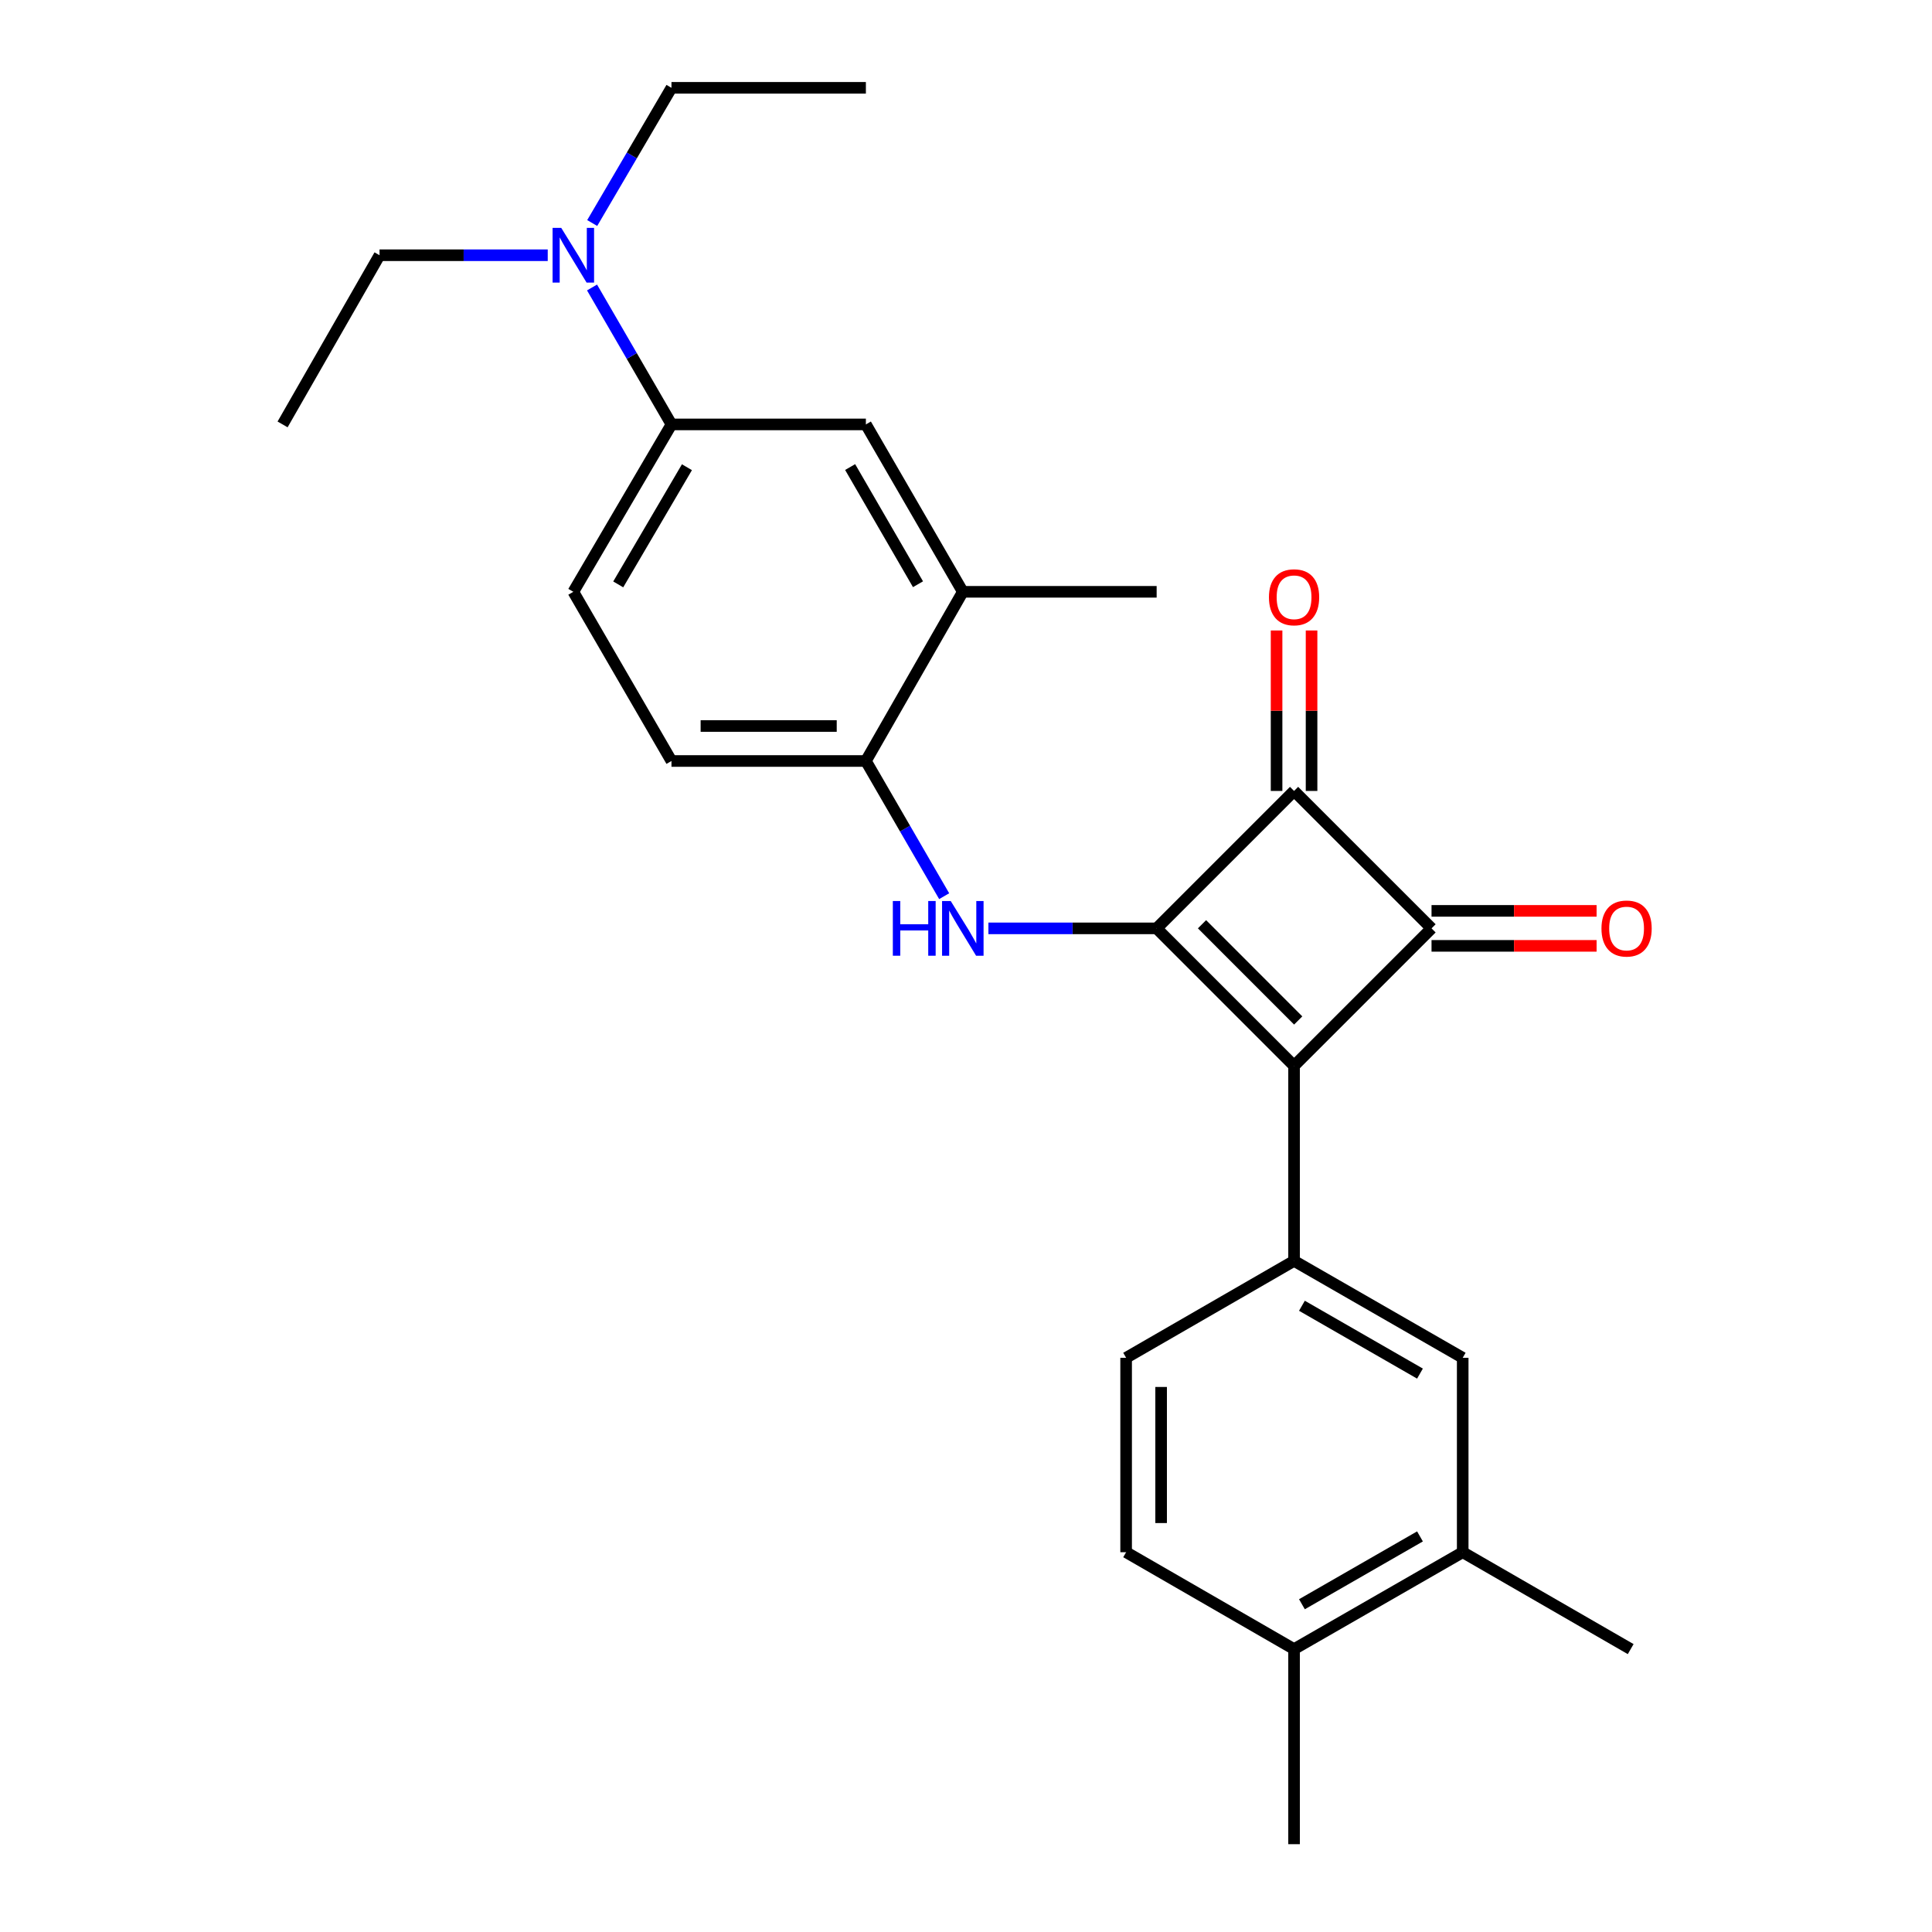 <?xml version='1.0' encoding='iso-8859-1'?>
<svg version='1.1' baseProfile='full'
              xmlns='http://www.w3.org/2000/svg'
                      xmlns:rdkit='http://www.rdkit.org/xml'
                      xmlns:xlink='http://www.w3.org/1999/xlink'
                  xml:space='preserve'
width='1000px' height='1000px' viewBox='0 0 1000 1000'>
<!-- END OF HEADER -->
<rect style='opacity:1.0;fill:#FFFFFF;stroke:none' width='1000' height='1000' x='0' y='0'> </rect>
<path class='bond-0' d='M 598.678,480.522 L 669.807,551.672' style='fill:none;fill-rule:evenodd;stroke:#000000;stroke-width:6px;stroke-linecap:butt;stroke-linejoin:miter;stroke-opacity:1' />
<path class='bond-0' d='M 622.154,478.391 L 671.945,528.196' style='fill:none;fill-rule:evenodd;stroke:#000000;stroke-width:6px;stroke-linecap:butt;stroke-linejoin:miter;stroke-opacity:1' />
<path class='bond-2' d='M 598.678,480.522 L 669.807,409.393' style='fill:none;fill-rule:evenodd;stroke:#000000;stroke-width:6px;stroke-linecap:butt;stroke-linejoin:miter;stroke-opacity:1' />
<path class='bond-3' d='M 598.678,480.522 L 555.139,480.522' style='fill:none;fill-rule:evenodd;stroke:#000000;stroke-width:6px;stroke-linecap:butt;stroke-linejoin:miter;stroke-opacity:1' />
<path class='bond-3' d='M 555.139,480.522 L 511.6,480.522' style='fill:none;fill-rule:evenodd;stroke:#0000FF;stroke-width:6px;stroke-linecap:butt;stroke-linejoin:miter;stroke-opacity:1' />
<path class='bond-4' d='M 669.807,551.672 L 669.807,652.632' style='fill:none;fill-rule:evenodd;stroke:#000000;stroke-width:6px;stroke-linecap:butt;stroke-linejoin:miter;stroke-opacity:1' />
<path class='bond-26' d='M 669.807,551.672 L 740.957,480.522' style='fill:none;fill-rule:evenodd;stroke:#000000;stroke-width:6px;stroke-linecap:butt;stroke-linejoin:miter;stroke-opacity:1' />
<path class='bond-1' d='M 740.957,480.522 L 669.807,409.393' style='fill:none;fill-rule:evenodd;stroke:#000000;stroke-width:6px;stroke-linecap:butt;stroke-linejoin:miter;stroke-opacity:1' />
<path class='bond-11' d='M 740.957,489.577 L 783.675,489.577' style='fill:none;fill-rule:evenodd;stroke:#000000;stroke-width:6px;stroke-linecap:butt;stroke-linejoin:miter;stroke-opacity:1' />
<path class='bond-11' d='M 783.675,489.577 L 826.393,489.577' style='fill:none;fill-rule:evenodd;stroke:#FF0000;stroke-width:6px;stroke-linecap:butt;stroke-linejoin:miter;stroke-opacity:1' />
<path class='bond-11' d='M 740.957,471.468 L 783.675,471.468' style='fill:none;fill-rule:evenodd;stroke:#000000;stroke-width:6px;stroke-linecap:butt;stroke-linejoin:miter;stroke-opacity:1' />
<path class='bond-11' d='M 783.675,471.468 L 826.393,471.468' style='fill:none;fill-rule:evenodd;stroke:#FF0000;stroke-width:6px;stroke-linecap:butt;stroke-linejoin:miter;stroke-opacity:1' />
<path class='bond-12' d='M 678.862,409.393 L 678.862,367.864' style='fill:none;fill-rule:evenodd;stroke:#000000;stroke-width:6px;stroke-linecap:butt;stroke-linejoin:miter;stroke-opacity:1' />
<path class='bond-12' d='M 678.862,367.864 L 678.862,326.335' style='fill:none;fill-rule:evenodd;stroke:#FF0000;stroke-width:6px;stroke-linecap:butt;stroke-linejoin:miter;stroke-opacity:1' />
<path class='bond-12' d='M 660.753,409.393 L 660.753,367.864' style='fill:none;fill-rule:evenodd;stroke:#000000;stroke-width:6px;stroke-linecap:butt;stroke-linejoin:miter;stroke-opacity:1' />
<path class='bond-12' d='M 660.753,367.864 L 660.753,326.335' style='fill:none;fill-rule:evenodd;stroke:#FF0000;stroke-width:6px;stroke-linecap:butt;stroke-linejoin:miter;stroke-opacity:1' />
<path class='bond-5' d='M 488.701,463.86 L 468.44,428.874' style='fill:none;fill-rule:evenodd;stroke:#0000FF;stroke-width:6px;stroke-linecap:butt;stroke-linejoin:miter;stroke-opacity:1' />
<path class='bond-5' d='M 468.44,428.874 L 448.179,393.889' style='fill:none;fill-rule:evenodd;stroke:#000000;stroke-width:6px;stroke-linecap:butt;stroke-linejoin:miter;stroke-opacity:1' />
<path class='bond-6' d='M 669.807,652.632 L 757.094,702.795' style='fill:none;fill-rule:evenodd;stroke:#000000;stroke-width:6px;stroke-linecap:butt;stroke-linejoin:miter;stroke-opacity:1' />
<path class='bond-6' d='M 673.877,675.858 L 734.978,710.972' style='fill:none;fill-rule:evenodd;stroke:#000000;stroke-width:6px;stroke-linecap:butt;stroke-linejoin:miter;stroke-opacity:1' />
<path class='bond-13' d='M 669.807,652.632 L 582.882,702.795' style='fill:none;fill-rule:evenodd;stroke:#000000;stroke-width:6px;stroke-linecap:butt;stroke-linejoin:miter;stroke-opacity:1' />
<path class='bond-8' d='M 448.179,393.889 L 498.352,306.32' style='fill:none;fill-rule:evenodd;stroke:#000000;stroke-width:6px;stroke-linecap:butt;stroke-linejoin:miter;stroke-opacity:1' />
<path class='bond-16' d='M 448.179,393.889 L 347.551,393.889' style='fill:none;fill-rule:evenodd;stroke:#000000;stroke-width:6px;stroke-linecap:butt;stroke-linejoin:miter;stroke-opacity:1' />
<path class='bond-16' d='M 433.084,375.78 L 362.645,375.78' style='fill:none;fill-rule:evenodd;stroke:#000000;stroke-width:6px;stroke-linecap:butt;stroke-linejoin:miter;stroke-opacity:1' />
<path class='bond-10' d='M 757.094,702.795 L 757.094,803.423' style='fill:none;fill-rule:evenodd;stroke:#000000;stroke-width:6px;stroke-linecap:butt;stroke-linejoin:miter;stroke-opacity:1' />
<path class='bond-7' d='M 347.551,219.677 L 296.754,306.32' style='fill:none;fill-rule:evenodd;stroke:#000000;stroke-width:6px;stroke-linecap:butt;stroke-linejoin:miter;stroke-opacity:1' />
<path class='bond-7' d='M 355.554,241.832 L 319.996,302.483' style='fill:none;fill-rule:evenodd;stroke:#000000;stroke-width:6px;stroke-linecap:butt;stroke-linejoin:miter;stroke-opacity:1' />
<path class='bond-14' d='M 347.551,219.677 L 326.993,184.238' style='fill:none;fill-rule:evenodd;stroke:#000000;stroke-width:6px;stroke-linecap:butt;stroke-linejoin:miter;stroke-opacity:1' />
<path class='bond-14' d='M 326.993,184.238 L 306.436,148.799' style='fill:none;fill-rule:evenodd;stroke:#0000FF;stroke-width:6px;stroke-linecap:butt;stroke-linejoin:miter;stroke-opacity:1' />
<path class='bond-27' d='M 347.551,219.677 L 448.179,219.677' style='fill:none;fill-rule:evenodd;stroke:#000000;stroke-width:6px;stroke-linecap:butt;stroke-linejoin:miter;stroke-opacity:1' />
<path class='bond-9' d='M 498.352,306.32 L 448.179,219.677' style='fill:none;fill-rule:evenodd;stroke:#000000;stroke-width:6px;stroke-linecap:butt;stroke-linejoin:miter;stroke-opacity:1' />
<path class='bond-9' d='M 475.154,302.399 L 440.033,241.748' style='fill:none;fill-rule:evenodd;stroke:#000000;stroke-width:6px;stroke-linecap:butt;stroke-linejoin:miter;stroke-opacity:1' />
<path class='bond-19' d='M 498.352,306.32 L 598.678,306.32' style='fill:none;fill-rule:evenodd;stroke:#000000;stroke-width:6px;stroke-linecap:butt;stroke-linejoin:miter;stroke-opacity:1' />
<path class='bond-20' d='M 757.094,803.423 L 844.04,853.576' style='fill:none;fill-rule:evenodd;stroke:#000000;stroke-width:6px;stroke-linecap:butt;stroke-linejoin:miter;stroke-opacity:1' />
<path class='bond-28' d='M 757.094,803.423 L 669.807,853.576' style='fill:none;fill-rule:evenodd;stroke:#000000;stroke-width:6px;stroke-linecap:butt;stroke-linejoin:miter;stroke-opacity:1' />
<path class='bond-28' d='M 734.979,795.244 L 673.878,830.351' style='fill:none;fill-rule:evenodd;stroke:#000000;stroke-width:6px;stroke-linecap:butt;stroke-linejoin:miter;stroke-opacity:1' />
<path class='bond-18' d='M 582.882,702.795 L 582.882,803.423' style='fill:none;fill-rule:evenodd;stroke:#000000;stroke-width:6px;stroke-linecap:butt;stroke-linejoin:miter;stroke-opacity:1' />
<path class='bond-18' d='M 600.992,717.889 L 600.992,788.329' style='fill:none;fill-rule:evenodd;stroke:#000000;stroke-width:6px;stroke-linecap:butt;stroke-linejoin:miter;stroke-opacity:1' />
<path class='bond-21' d='M 306.527,115.437 L 327.039,80.446' style='fill:none;fill-rule:evenodd;stroke:#0000FF;stroke-width:6px;stroke-linecap:butt;stroke-linejoin:miter;stroke-opacity:1' />
<path class='bond-21' d='M 327.039,80.446 L 347.551,45.455' style='fill:none;fill-rule:evenodd;stroke:#000000;stroke-width:6px;stroke-linecap:butt;stroke-linejoin:miter;stroke-opacity:1' />
<path class='bond-22' d='M 283.506,132.108 L 239.977,132.108' style='fill:none;fill-rule:evenodd;stroke:#0000FF;stroke-width:6px;stroke-linecap:butt;stroke-linejoin:miter;stroke-opacity:1' />
<path class='bond-22' d='M 239.977,132.108 L 196.448,132.108' style='fill:none;fill-rule:evenodd;stroke:#000000;stroke-width:6px;stroke-linecap:butt;stroke-linejoin:miter;stroke-opacity:1' />
<path class='bond-15' d='M 669.807,853.576 L 582.882,803.423' style='fill:none;fill-rule:evenodd;stroke:#000000;stroke-width:6px;stroke-linecap:butt;stroke-linejoin:miter;stroke-opacity:1' />
<path class='bond-23' d='M 669.807,853.576 L 669.807,954.545' style='fill:none;fill-rule:evenodd;stroke:#000000;stroke-width:6px;stroke-linecap:butt;stroke-linejoin:miter;stroke-opacity:1' />
<path class='bond-17' d='M 347.551,393.889 L 296.754,306.32' style='fill:none;fill-rule:evenodd;stroke:#000000;stroke-width:6px;stroke-linecap:butt;stroke-linejoin:miter;stroke-opacity:1' />
<path class='bond-25' d='M 347.551,45.455 L 448.179,45.455' style='fill:none;fill-rule:evenodd;stroke:#000000;stroke-width:6px;stroke-linecap:butt;stroke-linejoin:miter;stroke-opacity:1' />
<path class='bond-24' d='M 196.448,132.108 L 146.265,219.677' style='fill:none;fill-rule:evenodd;stroke:#000000;stroke-width:6px;stroke-linecap:butt;stroke-linejoin:miter;stroke-opacity:1' />
<path  class='atom-4' d='M 462.132 466.362
L 465.972 466.362
L 465.972 478.402
L 480.452 478.402
L 480.452 466.362
L 484.292 466.362
L 484.292 494.682
L 480.452 494.682
L 480.452 481.602
L 465.972 481.602
L 465.972 494.682
L 462.132 494.682
L 462.132 466.362
' fill='#0000FF'/>
<path  class='atom-4' d='M 492.092 466.362
L 501.372 481.362
Q 502.292 482.842, 503.772 485.522
Q 505.252 488.202, 505.332 488.362
L 505.332 466.362
L 509.092 466.362
L 509.092 494.682
L 505.212 494.682
L 495.252 478.282
Q 494.092 476.362, 492.852 474.162
Q 491.652 471.962, 491.292 471.282
L 491.292 494.682
L 487.612 494.682
L 487.612 466.362
L 492.092 466.362
' fill='#0000FF'/>
<path  class='atom-12' d='M 828.917 480.602
Q 828.917 473.802, 832.277 470.002
Q 835.637 466.202, 841.917 466.202
Q 848.197 466.202, 851.557 470.002
Q 854.917 473.802, 854.917 480.602
Q 854.917 487.482, 851.517 491.402
Q 848.117 495.282, 841.917 495.282
Q 835.677 495.282, 832.277 491.402
Q 828.917 487.522, 828.917 480.602
M 841.917 492.082
Q 846.237 492.082, 848.557 489.202
Q 850.917 486.282, 850.917 480.602
Q 850.917 475.042, 848.557 472.242
Q 846.237 469.402, 841.917 469.402
Q 837.597 469.402, 835.237 472.202
Q 832.917 475.002, 832.917 480.602
Q 832.917 486.322, 835.237 489.202
Q 837.597 492.082, 841.917 492.082
' fill='#FF0000'/>
<path  class='atom-13' d='M 656.807 309.147
Q 656.807 302.347, 660.167 298.547
Q 663.527 294.747, 669.807 294.747
Q 676.087 294.747, 679.447 298.547
Q 682.807 302.347, 682.807 309.147
Q 682.807 316.027, 679.407 319.947
Q 676.007 323.827, 669.807 323.827
Q 663.567 323.827, 660.167 319.947
Q 656.807 316.067, 656.807 309.147
M 669.807 320.627
Q 674.127 320.627, 676.447 317.747
Q 678.807 314.827, 678.807 309.147
Q 678.807 303.587, 676.447 300.787
Q 674.127 297.947, 669.807 297.947
Q 665.487 297.947, 663.127 300.747
Q 660.807 303.547, 660.807 309.147
Q 660.807 314.867, 663.127 317.747
Q 665.487 320.627, 669.807 320.627
' fill='#FF0000'/>
<path  class='atom-15' d='M 290.494 117.948
L 299.774 132.948
Q 300.694 134.428, 302.174 137.108
Q 303.654 139.788, 303.734 139.948
L 303.734 117.948
L 307.494 117.948
L 307.494 146.268
L 303.614 146.268
L 293.654 129.868
Q 292.494 127.948, 291.254 125.748
Q 290.054 123.548, 289.694 122.868
L 289.694 146.268
L 286.014 146.268
L 286.014 117.948
L 290.494 117.948
' fill='#0000FF'/>
</svg>
